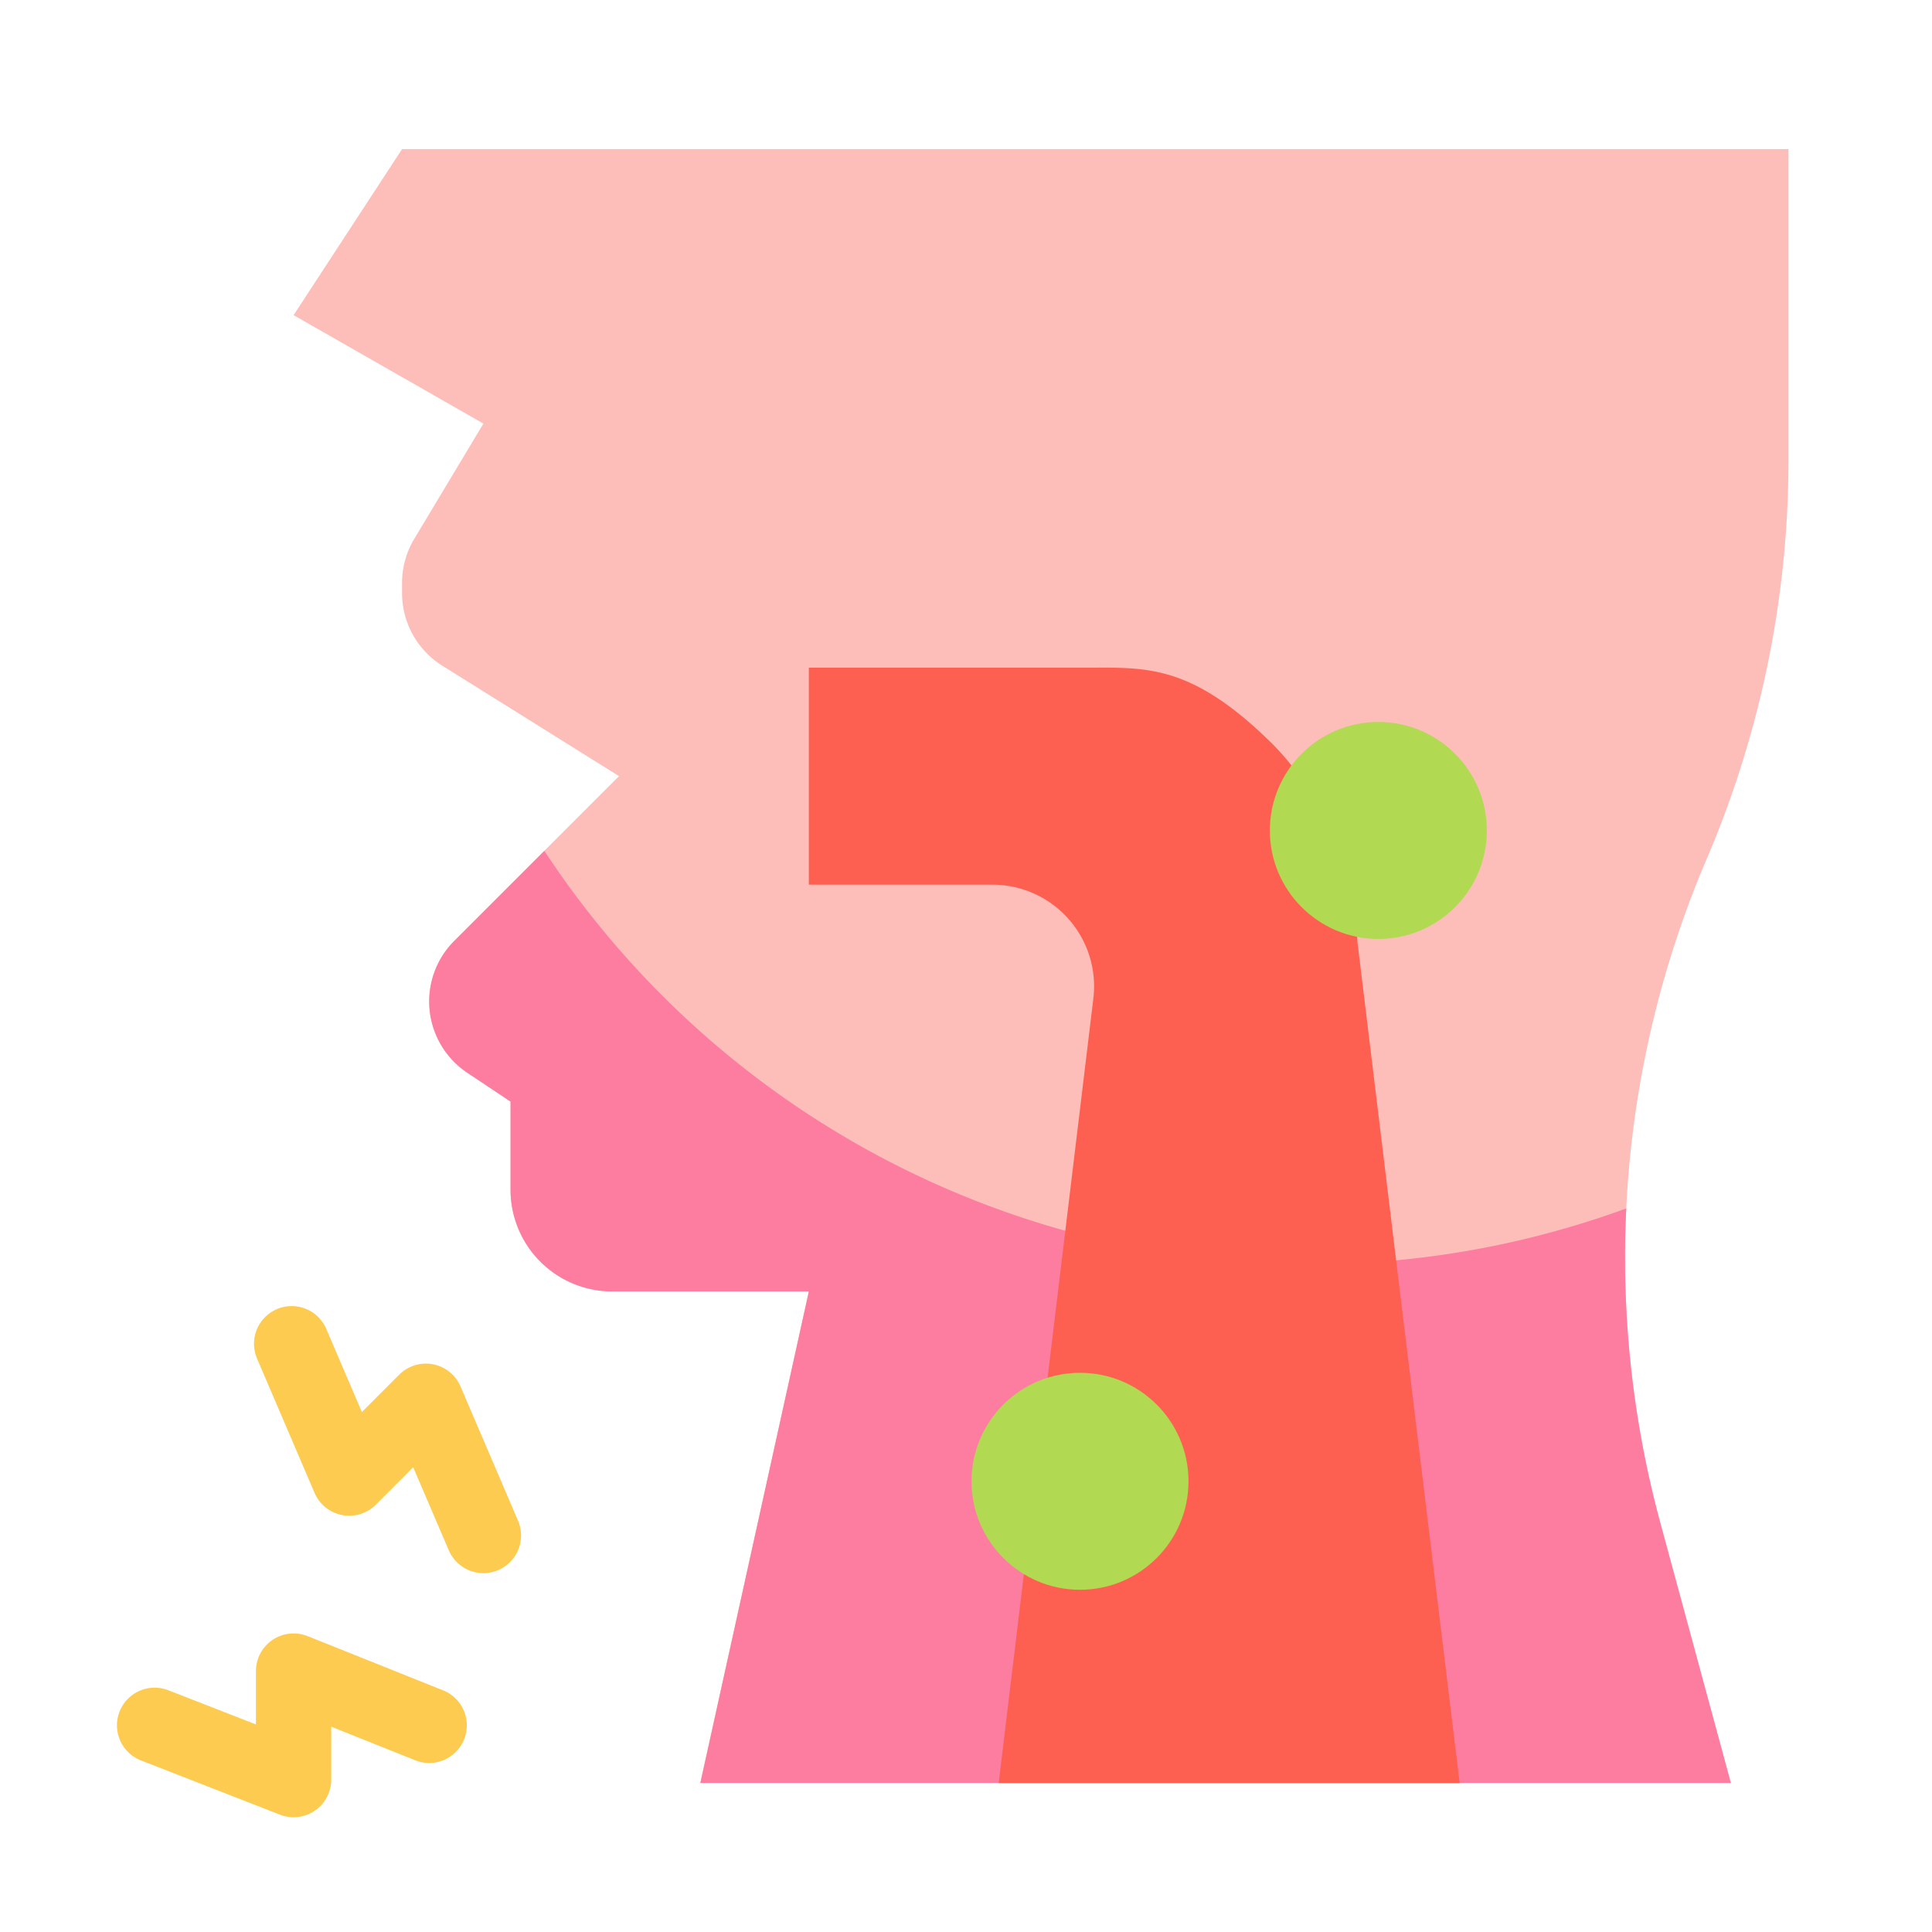 <svg xmlns="http://www.w3.org/2000/svg" xmlns:xlink="http://www.w3.org/1999/xlink" width="80" height="80" viewBox="0 0 80 80">
  <defs>
    <clipPath id="clip-path">
      <rect id="Rectangle_35" data-name="Rectangle 35" width="80" height="80" rx="12" fill="#fff" stroke="#683285" stroke-width="2"/>
    </clipPath>
  </defs>
  <g id="Mask_Group_132" data-name="Mask Group 132" clip-path="url(#clip-path)">
    <g id="sore-throat_11292057" transform="translate(6.402 6.173)">
      <g id="Group_22300" data-name="Group 22300" transform="translate(5.755)">
        <g id="Group_22298" data-name="Group 22298">
          <path id="Path_6394" data-name="Path 6394" d="M69.96,1.56V14.43a42.008,42.008,0,0,1-3.384,16.518h0A42.009,42.009,0,0,0,64.658,58.46l2.916,10.754H24.9L29.4,48.862H21.254a4.211,4.211,0,0,1-4.211-4.211V41l-1.789-1.193a3.548,3.548,0,0,1-1.58-2.952h0a3.549,3.549,0,0,1,1.039-2.509l6.821-6.821-7.315-4.572a3.548,3.548,0,0,1-1.668-3.009v-.419a3.549,3.549,0,0,1,.506-1.826l2.863-4.772L8.06,8.437,12.552,1.56Z" transform="translate(-8.06 -1.56)" fill="#fdbeb9"/>
          <path id="Path_6395" data-name="Path 6395" d="M25.631,72.98l4.491-20.353H21.982a4.211,4.211,0,0,1-4.211-4.21V44.766l-1.788-1.192a3.549,3.549,0,0,1-.541-5.462l3.728-3.728a38,38,0,0,0,44.8,14.807q-.052,1.019-.051,2.038a42,42,0,0,0,1.465,11L68.3,72.98Z" transform="translate(-8.787 -5.325)" fill="#fd7da0"/>
        </g>
        <g id="Group_22299" data-name="Group 22299" transform="translate(21.335 21.473)">
          <path id="Path_6396" data-name="Path 6396" d="M43.548,25.817H32.159V34.8h7.6a4.211,4.211,0,0,1,4.181,4.716L40.02,72H59.109L54.873,37.152a12.439,12.439,0,0,0-3.438-8.1C47.977,25.6,46.1,25.817,43.548,25.817Z" transform="translate(-32.159 -25.814)" fill="#fd6050"/>
          <circle id="Ellipse_63" data-name="Ellipse 63" cx="4.492" cy="4.492" r="4.492" transform="translate(19.09 2.249)" fill="#b1d952"/>
          <circle id="Ellipse_64" data-name="Ellipse 64" cx="4.492" cy="4.492" r="4.492" transform="translate(6.737 29.199)" fill="#b1d952"/>
        </g>
      </g>
      <g id="Group_22301" data-name="Group 22301" transform="translate(0 49.468)">
        <path id="Path_6398" data-name="Path 6398" d="M12.929,74.994,7.315,72.748V77.24L1.56,74.994" transform="translate(-1.56 -59.193)" fill="none" stroke="#fdcb50" stroke-linecap="round" stroke-linejoin="round" stroke-width="3.119"/>
        <path id="Path_6399" data-name="Path 6399" d="M15.91,65.377l-2.382-5.558L10.352,63,7.97,57.437" transform="translate(-2.295 -57.437)" fill="none" stroke="#fdcb50" stroke-linecap="round" stroke-linejoin="round" stroke-width="3.119"/>
      </g>
    </g>
  </g>
</svg>
